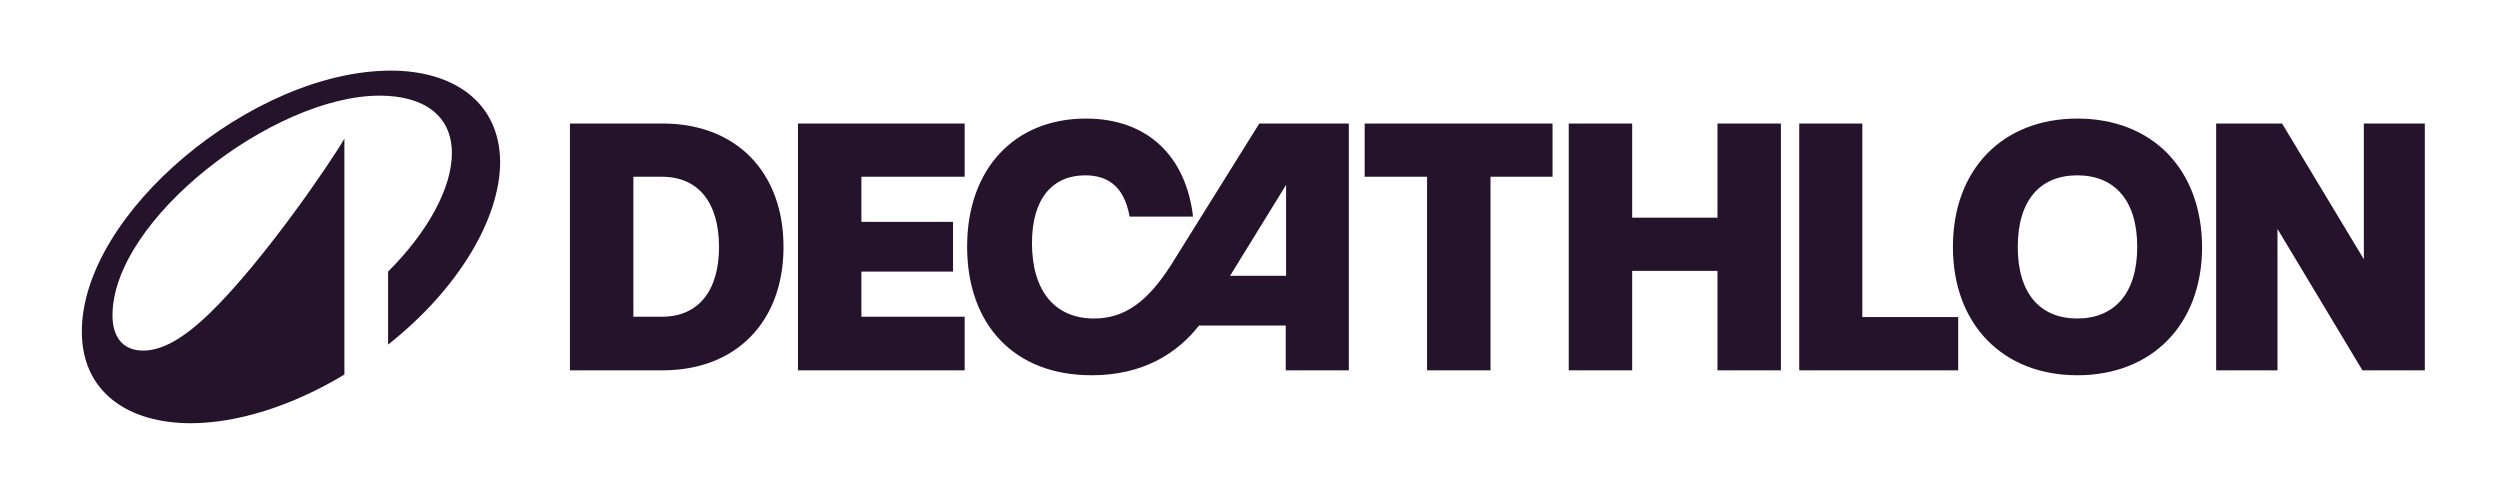 <svg xmlns="http://www.w3.org/2000/svg" width="201" height="40" viewBox="0 0 201 40" fill="none"><path d="M64.156 29.774H70.858H77.559V25.465H69.257V21.837H76.624V17.839H69.257V14.211H77.559V9.93H64.156V29.774ZM94.192 21.241C92.237 24.331 90.367 25.607 87.958 25.607C84.813 25.607 82.971 23.396 82.971 19.54C82.971 15.912 84.671 14.097 87.25 14.097C88.95 14.097 90.367 14.863 90.82 17.414H95.921C95.354 12.566 92.266 9.533 87.307 9.533C81.555 9.533 77.757 13.587 77.757 19.824C77.757 26.117 81.555 30.171 87.76 30.171C91.84 30.171 94.589 28.47 96.403 26.174H103.373V29.774H108.445V9.93H101.248L94.192 21.241ZM103.402 22.177H98.896L103.402 14.863V22.177ZM53.275 9.93H45.823V29.774H53.275C59.197 29.774 62.994 25.862 62.994 19.852C62.994 13.842 59.197 9.93 53.275 9.93ZM53.218 25.465H50.923V14.211H53.218C56.165 14.211 57.809 16.308 57.809 19.852C57.809 23.367 56.165 25.465 53.218 25.465ZM167.016 9.533C161.037 9.533 157.014 13.587 157.014 19.852C157.014 26.089 161.037 30.171 167.016 30.171C173.024 30.171 177.047 26.089 177.047 19.852C177.018 13.587 173.024 9.533 167.016 9.533ZM167.016 25.607C164.069 25.607 162.228 23.651 162.228 19.852C162.228 16.053 164.069 14.097 167.016 14.097C169.991 14.097 171.833 16.082 171.833 19.852C171.833 23.622 169.963 25.607 167.016 25.607ZM109.749 14.211H114.736V29.774H119.836V14.211H124.824V9.93H109.721V14.211H109.749ZM190.053 9.93V20.844L183.479 9.93H178.18V29.774H183.11V18.406L189.939 29.774H194.955V9.93H190.053ZM149.759 9.93H144.659V29.774H157.438V25.494H149.731V9.93H149.759ZM138.085 17.499H131.227V9.93H126.127V29.774H131.227V21.78H138.085V29.774H143.185V9.93H138.085V17.499Z" fill="#24132B"></path><path d="M31.429 5.678C20.35 5.678 6.579 17.131 6.579 26.656C6.579 31.56 10.347 34.027 15.334 34.027C18.99 34.027 23.41 32.694 27.689 30.114V11.149C26.555 13.105 21.2 20.958 16.921 25.125C14.739 27.251 13.011 28.187 11.509 28.187C9.837 28.187 9.044 27.053 9.044 25.352C9.044 17.669 21.965 7.69 30.523 7.69C34.036 7.69 36.331 9.25 36.331 12.311C36.331 15.089 34.433 18.605 31.203 21.837V27.705C36.842 23.254 40.213 17.584 40.213 12.992C40.157 8.172 36.416 5.678 31.429 5.678Z" fill="#24132B"></path></svg>